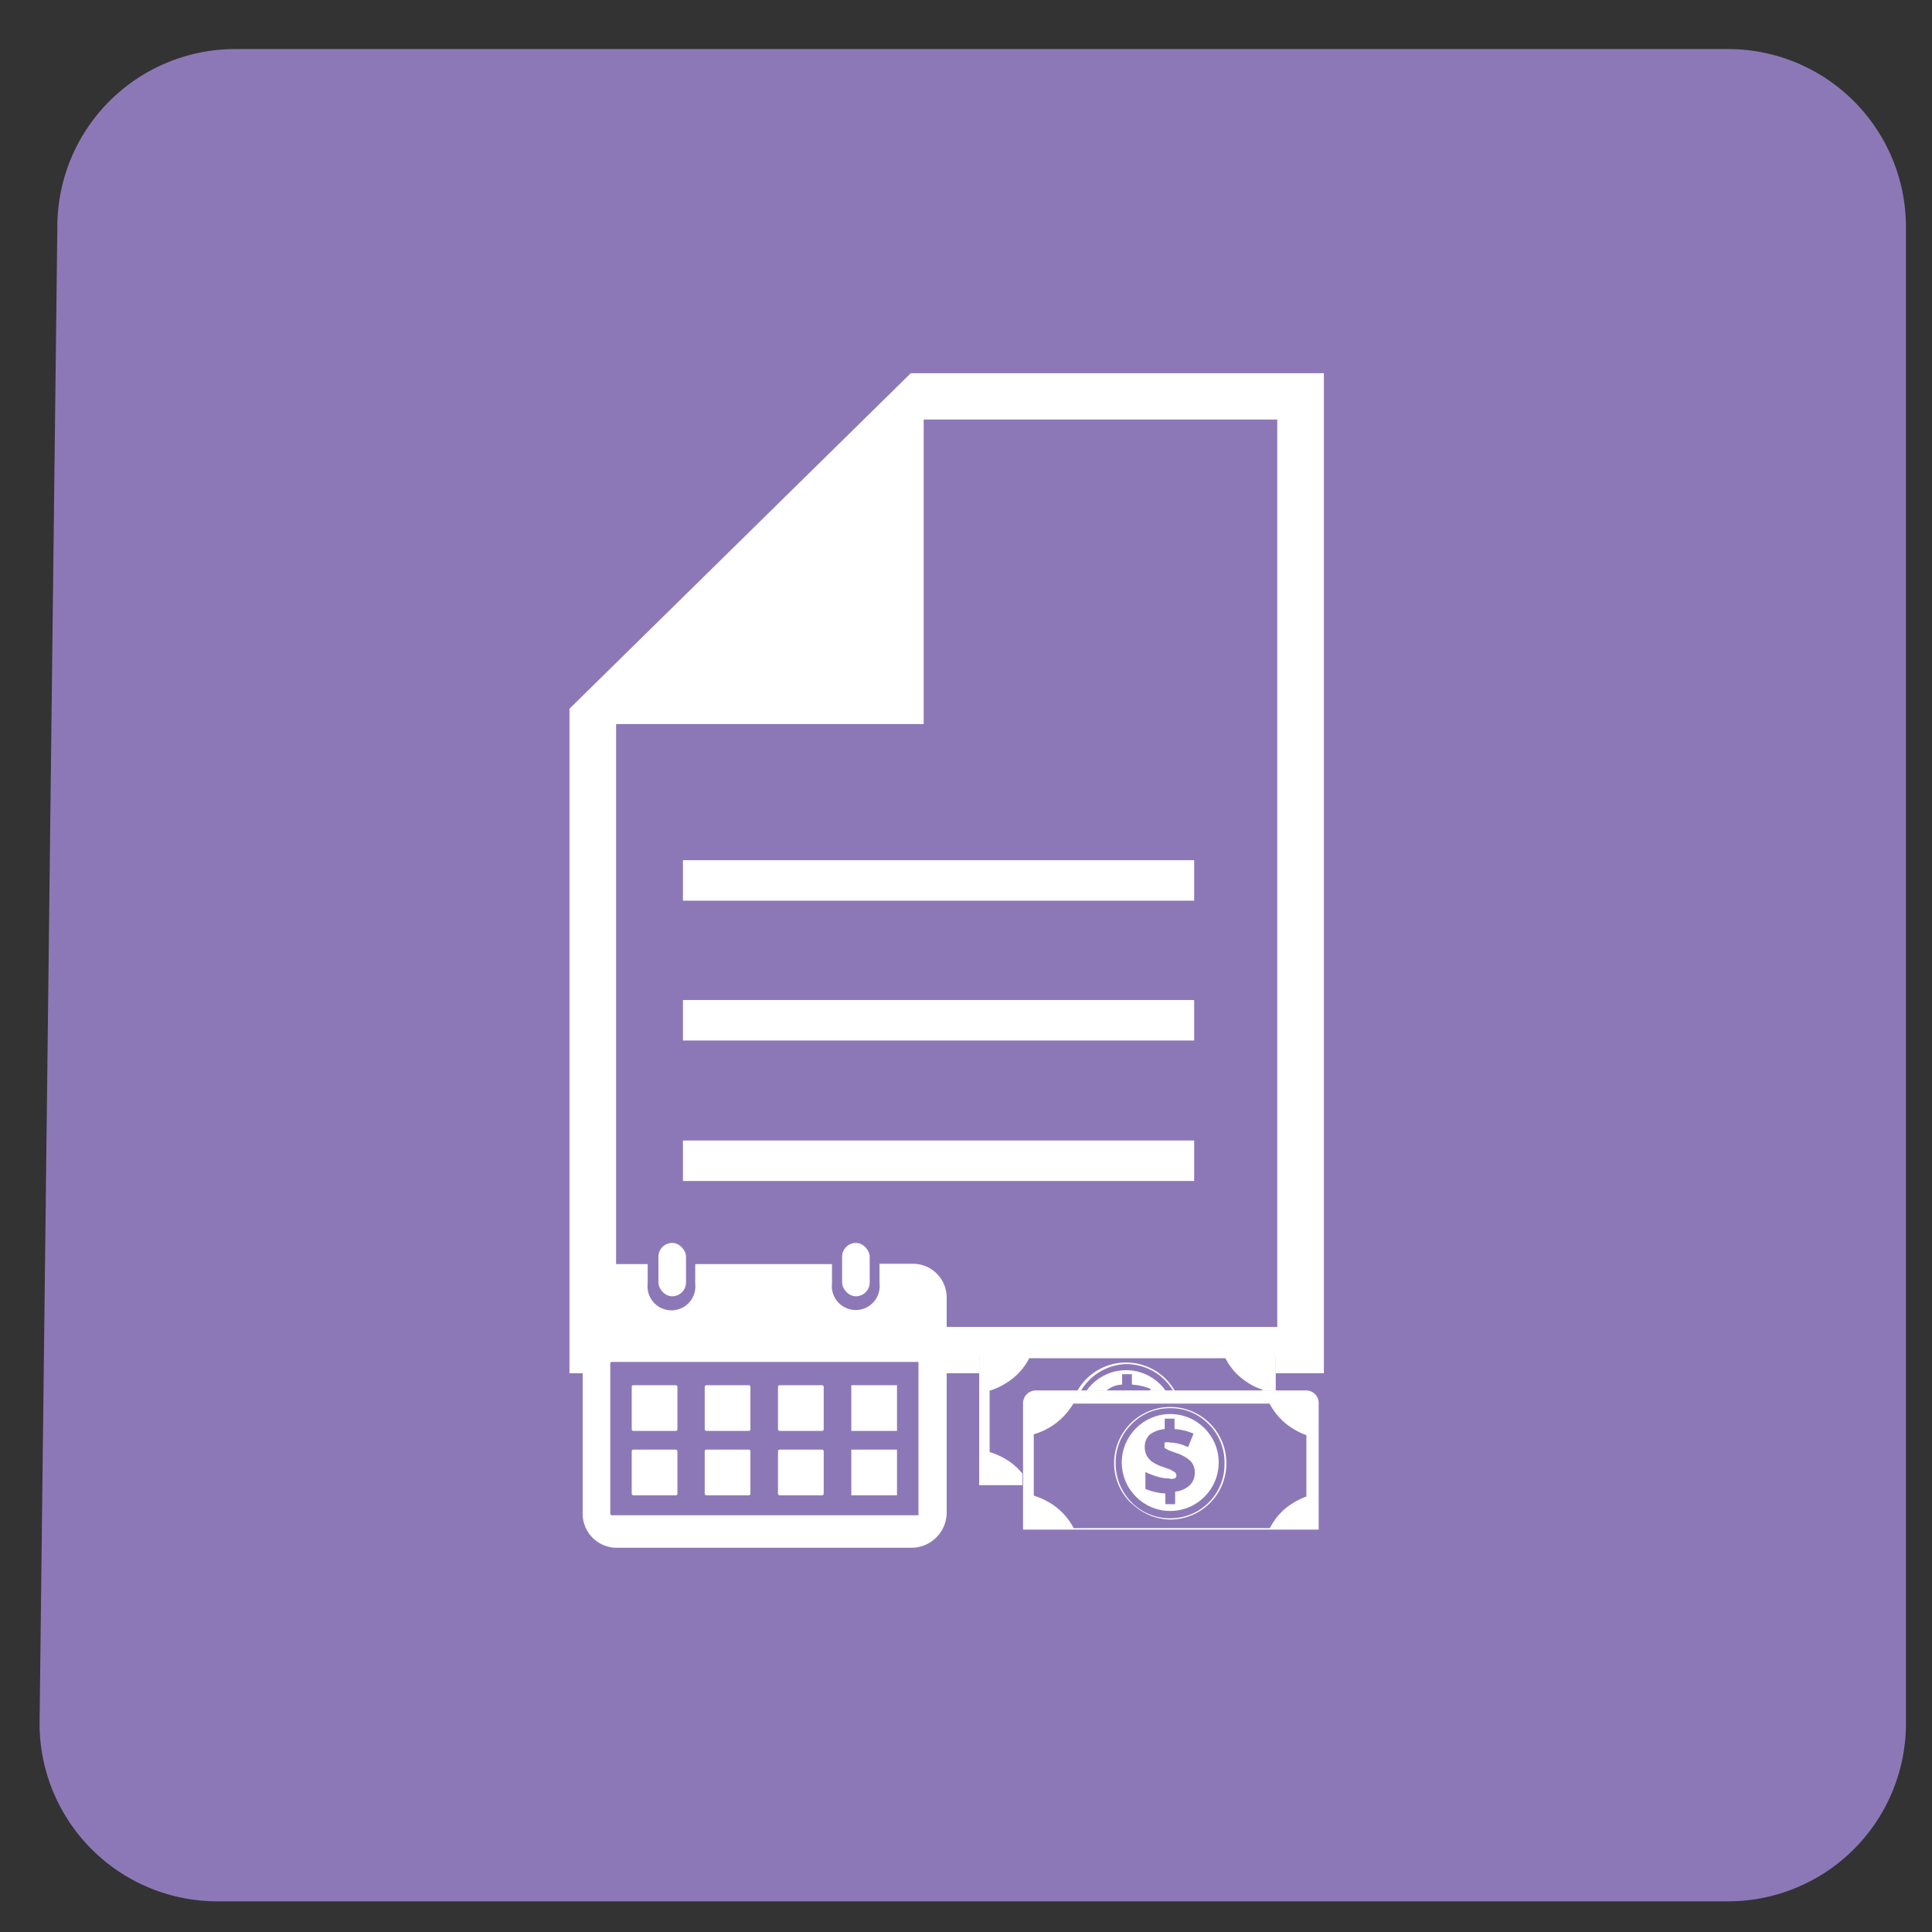 <svg xmlns="http://www.w3.org/2000/svg" id="accounting_and_finance" data-name="accounting and finance" viewBox="0 0 63 63"><rect x="0" y="0" width="63" height="63" fill="#333333" stroke="none"/><defs><style>.cls-1{fill:#8d78b7;}.cls-2{fill:#fff;}</style></defs><path class="cls-1" d="M62.15,56.25A5.8,5.8,0,0,1,56.37,62H7.07a5.8,5.8,0,0,1-5.78-5.79L1.87,7.39A5.8,5.8,0,0,1,7.65,1.6H56.37a5.8,5.8,0,0,1,5.78,5.79Z"></path><path class="cls-2" d="M30.12,23.61l0-9.93H41.65V43.27H20.09V23.61Zm-11.55-.5V44.78h24.6V12.17H29.7Z"></path><rect class="cls-2" x="22.26" y="28.04" width="16.67" height="1.32" transform="translate(61.2 57.41) rotate(180)"></rect><rect class="cls-2" x="22.26" y="32.62" width="16.67" height="1.32" transform="translate(61.2 66.55) rotate(180)"></rect><rect class="cls-2" x="22.26" y="37.19" width="16.67" height="1.32" transform="translate(61.2 75.7) rotate(180)"></rect><path class="cls-2" d="M30.87,42.32v7a1.15,1.15,0,0,1-1.16,1.15H20.08A1.11,1.11,0,0,1,19,49.33V42.27A1,1,0,0,1,20,41.22h1.12v.64a.78.78,0,1,0,1.55,0v-.64h4.46v.63a.78.78,0,1,0,1.55,0v-.64h1.07A1.1,1.1,0,0,1,30.87,42.32Z"></path><path class="cls-1" d="M19.95,44.41h10a0,0,0,0,1,0,0v5a0,0,0,0,1,0,0h-10a.05.05,0,0,1-.05-.05V44.46A.05.05,0,0,1,19.95,44.41Z"></path><rect class="cls-2" x="20.6" y="45.17" width="1.49" height="1.49" rx="0.05"></rect><rect class="cls-2" x="22.98" y="45.17" width="1.49" height="1.49" rx="0.05"></rect><rect class="cls-2" x="25.37" y="45.17" width="1.49" height="1.49" rx="0.05"></rect><rect class="cls-2" x="27.76" y="45.17" width="1.49" height="1.49"></rect><rect class="cls-2" x="20.6" y="47.27" width="1.49" height="1.49" rx="0.05"></rect><rect class="cls-2" x="22.98" y="47.27" width="1.49" height="1.49" rx="0.05"></rect><rect class="cls-2" x="25.37" y="47.27" width="1.49" height="1.49" rx="0.05"></rect><rect class="cls-2" x="27.76" y="47.27" width="1.49" height="1.49"></rect><rect class="cls-2" x="21.47" y="40.53" width="0.9" height="1.74" rx="0.45"></rect><rect class="cls-2" x="27.46" y="40.53" width="0.9" height="1.74" rx="0.45"></rect><path class="cls-1" d="M41.59,44.32v4.09a.41.41,0,0,1-.41.39l-8.83,0a.42.42,0,0,1-.42-.38V44.34a.41.41,0,0,1,.41-.4l8.83,0a.4.4,0,0,1,.42.39Z"></path><path class="cls-2" d="M41.59,44.3a.4.4,0,0,0-.42-.39H39.81l-6.11,0H32.34a.41.41,0,0,0-.41.4v3h0v1.12h0v0h1.78l6.11,0H41.6v0h0V44.3Zm-.42,3.07a1.54,1.54,0,0,0-.48.24,2.08,2.08,0,0,0-.72.79l-6.4,0a2.1,2.1,0,0,0-.71-.78,2.4,2.4,0,0,0-.59-.27v-2a2.28,2.28,0,0,0,.57-.27,2,2,0,0,0,.72-.79l6.4,0a2,2,0,0,0,.72.79,1.77,1.77,0,0,0,.48.23Z"></path><path class="cls-2" d="M35.57,47.67a.69.69,0,0,1-.13-.11,1.88,1.88,0,0,1-.55-1.3,1.83,1.83,0,0,1,3.66,0A1.74,1.74,0,0,1,38,47.54a1.8,1.8,0,0,1-2.45.13Zm2.28-2.79a1.81,1.81,0,0,0-1.13-.4A1.78,1.78,0,0,0,35,46.26,1.76,1.76,0,0,0,36.73,48a1.78,1.78,0,0,0,1.77-1.78h0A1.8,1.8,0,0,0,37.85,44.88Z"></path><circle class="cls-2" cx="36.72" cy="46.26" r="1.58"></circle><path class="cls-1" d="M36.56,47.26a1.81,1.81,0,0,1-.65-.15V46.6a2.5,2.5,0,0,0,.38.15,1.41,1.41,0,0,0,.37.06.44.44,0,0,0,.19,0,.1.1,0,0,0,.06-.1.1.1,0,0,0,0-.09l-.15-.08-.27-.11a1.06,1.06,0,0,1-.32-.16A.46.46,0,0,1,36,46a.54.54,0,0,1-.06-.27.49.49,0,0,1,.16-.4.82.82,0,0,1,.49-.18v-.34h.32v.34a1.93,1.93,0,0,1,.61.14l-.18.44a1.48,1.48,0,0,0-.58-.14.34.34,0,0,0-.17,0,.11.11,0,0,0,0,.09.09.09,0,0,0,0,.08.31.31,0,0,0,.12.08l.25.09a1,1,0,0,1,.46.26.48.48,0,0,1,.14.37.57.57,0,0,1-.16.42.76.76,0,0,1-.47.2v.41h-.32Z"></path><path class="cls-1" d="M43,45.75l0,4.06v0a.42.42,0,0,1-.42.39l-8.83,0a.39.39,0,0,1-.41-.38v0l0-4.06h0a.42.42,0,0,1,.41-.41l8.83,0a.41.41,0,0,1,.42.4Z"></path><path class="cls-2" d="M43,45.74a.41.41,0,0,0-.42-.4H41.25l-6.12,0H33.77a.42.42,0,0,0-.41.41h0v3h0v1.13h0v0h0v0h1.77l6.12,0H43v0h0v0h0v0h0v0h0V45.75ZM42.6,48.8a2.39,2.39,0,0,0-.48.24,2,2,0,0,0-.71.79l-6.4,0a2.08,2.08,0,0,0-.72-.79,2.52,2.52,0,0,0-.58-.27v-2A2.21,2.21,0,0,0,35,45.77l6.4,0a2.08,2.08,0,0,0,.72.79,2.39,2.39,0,0,0,.48.24Z"></path><path class="cls-2" d="M37,49.11,36.87,49a1.8,1.8,0,0,1-.54-1.29,1.83,1.83,0,0,1,3.66,0,1.83,1.83,0,0,1-1.83,1.84A1.83,1.83,0,0,1,37,49.11Zm2.28-2.79a1.68,1.68,0,0,0-1.13-.4,1.73,1.73,0,0,0-1.25.52,1.75,1.75,0,0,0-.52,1.26A1.8,1.8,0,0,0,36.91,49a1.76,1.76,0,0,0,1.25.51,1.76,1.76,0,0,0,1.77-1.78h0A1.76,1.76,0,0,0,39.28,46.32Z"></path><circle class="cls-2" cx="38.16" cy="47.69" r="1.58"></circle><path class="cls-1" d="M38,48.7a1.86,1.86,0,0,1-.65-.15V48a2.26,2.26,0,0,0,.39.15,1.35,1.35,0,0,0,.37.06.34.34,0,0,0,.19,0,.1.1,0,0,0,.06-.1A.14.14,0,0,0,38.3,48l-.14-.08-.28-.1a1.36,1.36,0,0,1-.32-.16.63.63,0,0,1-.17-.2.61.61,0,0,1-.06-.28.54.54,0,0,1,.16-.4,1,1,0,0,1,.49-.18v-.34h.32v.34a1.81,1.81,0,0,1,.62.15l-.18.44a1.42,1.42,0,0,0-.58-.15.39.39,0,0,0-.18,0,.11.11,0,0,0,0,.09.15.15,0,0,0,0,.09l.13.07.24.09a1.26,1.26,0,0,1,.47.26.53.53,0,0,1,.14.37.57.57,0,0,1-.16.42.82.82,0,0,1-.48.21v.41H38Z"></path></svg>